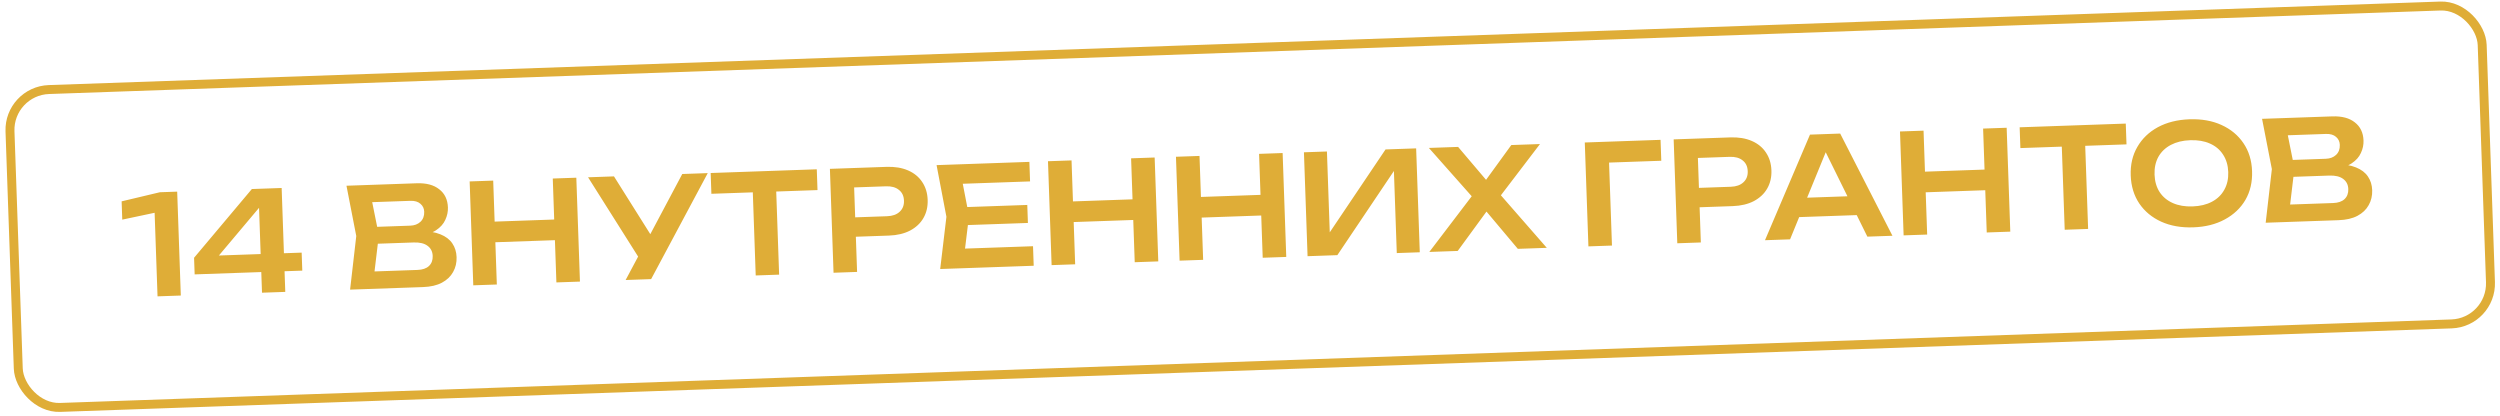 <?xml version="1.0" encoding="UTF-8"?> <svg xmlns="http://www.w3.org/2000/svg" width="559" height="93" viewBox="0 0 559 93" fill="none"><rect x="1.918" y="20.338" width="553.12" height="71.12" rx="9.024" transform="rotate(-2 1.918 20.338)" stroke="#DFAD37" stroke-width="2"></rect><path d="M39.618 42.85L40.429 66.082L35.225 66.263L34.475 44.767L37.159 47.03L27.338 49.11L27.195 45.021L35.746 42.986L39.618 42.85ZM62.977 42.035L63.788 65.266L58.584 65.448L57.852 44.478L59.648 44.415L47.44 58.921L47.317 57.189L67.451 56.486L67.592 60.512L43.524 61.353L43.394 57.636L56.317 42.267L62.977 42.035ZM93.523 52.753L93.982 51.682C95.78 51.661 97.277 51.898 98.473 52.394C99.668 52.869 100.56 53.551 101.149 54.44C101.738 55.309 102.052 56.321 102.093 57.478C102.136 58.717 101.875 59.832 101.31 60.824C100.766 61.814 99.936 62.608 98.819 63.205C97.703 63.803 96.288 64.131 94.574 64.191L78.281 64.76L79.661 52.772L77.47 41.529L93.174 40.98C95.322 40.905 97.002 41.353 98.214 42.324C99.447 43.273 100.093 44.626 100.155 46.381C100.188 47.331 99.993 48.258 99.569 49.161C99.167 50.065 98.47 50.843 97.48 51.498C96.51 52.132 95.191 52.55 93.523 52.753ZM83.438 63.246L81.336 60.777L93.355 60.357C94.47 60.318 95.318 60.03 95.898 59.493C96.499 58.934 96.783 58.18 96.75 57.23C96.716 56.26 96.338 55.508 95.617 54.975C94.894 54.421 93.852 54.168 92.489 54.216L82.701 54.557L82.569 50.779L91.737 50.458C92.667 50.426 93.422 50.141 94.002 49.604C94.603 49.045 94.887 48.291 94.854 47.341C94.829 46.618 94.55 46.029 94.017 45.572C93.483 45.094 92.731 44.872 91.761 44.906L80.795 45.289L82.72 42.679L84.71 52.596L83.438 63.246ZM105.014 40.567L110.28 40.383L111.091 63.614L105.825 63.798L105.014 40.567ZM123.599 39.918L128.865 39.734L129.676 62.965L124.41 63.149L123.599 39.918ZM108.215 49.635L126.242 49.005L126.403 53.621L108.376 54.25L108.215 49.635ZM139.892 62.608L143.647 55.562L143.709 55.559L152.555 38.907L158.255 38.708L145.592 62.409L139.892 62.608ZM143.77 59.093L131.492 39.642L137.285 39.44L147.267 55.311L143.77 59.093ZM168.248 40.715L173.483 40.533L174.212 61.41L168.977 61.593L168.248 40.715ZM158.905 38.685L182.632 37.856L182.794 42.503L159.067 43.331L158.905 38.685ZM198.236 37.311C200.074 37.247 201.675 37.512 203.04 38.105C204.405 38.698 205.458 39.561 206.201 40.693C206.964 41.824 207.372 43.154 207.425 44.682C207.479 46.21 207.164 47.565 206.482 48.746C205.819 49.907 204.829 50.84 203.509 51.548C202.189 52.235 200.611 52.611 198.773 52.675L188.52 53.033L188.369 48.697L198.343 48.348C199.561 48.306 200.5 47.973 201.161 47.35C201.842 46.727 202.165 45.899 202.129 44.867C202.092 43.813 201.712 43.01 200.99 42.456C200.288 41.881 199.327 41.615 198.109 41.658L188.6 41.99L190.897 39.397L191.644 60.801L186.379 60.985L185.567 37.754L198.236 37.311ZM229.7 45.827L229.84 49.853L213.207 50.434L213.066 46.407L229.7 45.827ZM216.668 48.298L215.463 58.202L213.08 55.68L230.983 55.055L231.136 59.422L210.228 60.152L211.619 48.474L209.417 36.921L230.17 36.196L230.322 40.564L212.574 41.184L214.775 38.502L216.668 48.298ZM234.329 36.051L239.595 35.867L240.406 59.098L235.14 59.282L234.329 36.051ZM252.914 35.402L258.18 35.218L258.991 58.449L253.725 58.633L252.914 35.402ZM237.53 45.119L255.557 44.489L255.719 49.105L237.691 49.734L237.53 45.119ZM262.945 35.052L268.21 34.868L269.022 58.099L263.756 58.283L262.945 35.052ZM281.53 34.403L286.796 34.219L287.607 57.45L282.341 57.634L281.53 34.403ZM266.146 44.12L284.173 43.49L284.334 48.105L266.307 48.735L266.146 44.12ZM292.372 57.284L291.56 34.052L296.702 33.873L297.421 54.44L295.83 54.186L309.805 33.415L316.65 33.176L317.462 56.408L312.32 56.587L311.592 35.741L313.182 35.995L299.031 57.051L292.372 57.284ZM334.374 45.273L334.265 42.144L345.862 55.416L339.388 55.642L331.104 45.79L333.551 45.705L325.945 56.111L319.595 56.333L330.27 42.315L330.376 45.35L319.496 33.077L326.032 32.849L333.6 41.764L331.091 41.852L337.926 32.433L344.338 32.209L334.374 45.273ZM371.301 31.268L371.464 35.945L357.402 36.436L359.703 33.968L360.435 54.907L355.169 55.091L354.358 31.86L371.301 31.268ZM386.9 30.723C388.738 30.659 390.339 30.923 391.704 31.517C393.068 32.11 394.122 32.973 394.864 34.105C395.628 35.236 396.036 36.565 396.089 38.093C396.143 39.621 395.828 40.976 395.146 42.158C394.483 43.318 393.492 44.252 392.173 44.96C390.853 45.647 389.275 46.023 387.437 46.087L377.184 46.445L377.032 42.108L387.006 41.76C388.225 41.717 389.164 41.385 389.825 40.762C390.506 40.139 390.829 39.311 390.792 38.278C390.756 37.225 390.376 36.422 389.654 35.868C388.952 35.293 387.991 35.027 386.773 35.069L377.263 35.401L379.561 32.809L380.308 54.213L375.043 54.397L374.231 31.166L386.9 30.723ZM400.552 48.606L400.402 44.331L416.51 43.769L416.659 48.044L400.552 48.606ZM411.465 29.865L423.149 52.717L417.542 52.913L407.296 32.151L409.031 32.09L400.258 53.516L394.652 53.712L404.713 30.101L411.465 29.865ZM424.838 29.398L430.104 29.214L430.915 52.446L425.649 52.63L424.838 29.398ZM443.423 28.749L448.689 28.565L449.5 51.797L444.234 51.981L443.423 28.749ZM428.039 38.466L446.067 37.837L446.228 42.452L428.2 43.082L428.039 38.466ZM460.939 30.495L466.174 30.312L466.903 51.189L461.668 51.372L460.939 30.495ZM451.595 28.464L475.322 27.635L475.485 32.282L451.758 33.11L451.595 28.464ZM490.418 50.833C487.713 50.928 485.32 50.505 483.24 49.564C481.181 48.623 479.553 47.274 478.354 45.517C477.155 43.739 476.513 41.643 476.429 39.227C476.344 36.81 476.839 34.684 477.912 32.848C478.984 30.991 480.514 29.521 482.503 28.439C484.512 27.356 486.869 26.767 489.574 26.672C492.279 26.578 494.661 27.001 496.72 27.942C498.8 28.883 500.439 30.242 501.639 32.02C502.837 33.776 503.479 35.863 503.563 38.279C503.647 40.695 503.153 42.831 502.081 44.688C501.008 46.525 499.467 47.984 497.458 49.068C495.47 50.15 493.123 50.739 490.418 50.833ZM490.254 46.156C491.948 46.097 493.393 45.746 494.59 45.105C495.809 44.463 496.729 43.573 497.35 42.434C497.993 41.296 498.288 39.972 498.235 38.465C498.183 36.958 497.796 35.658 497.076 34.567C496.376 33.475 495.396 32.651 494.136 32.095C492.897 31.539 491.431 31.291 489.737 31.35C488.065 31.408 486.619 31.758 485.401 32.401C484.183 33.043 483.253 33.933 482.61 35.072C481.988 36.21 481.704 37.533 481.756 39.041C481.809 40.548 482.185 41.848 482.885 42.94C483.605 44.031 484.596 44.854 485.856 45.41C487.115 45.966 488.582 46.214 490.254 46.156ZM521.851 37.795L522.31 36.725C524.108 36.703 525.605 36.941 526.801 37.437C527.996 37.912 528.888 38.594 529.477 39.483C530.066 40.351 530.38 41.364 530.421 42.52C530.464 43.759 530.203 44.874 529.638 45.866C529.094 46.857 528.264 47.651 527.147 48.248C526.031 48.845 524.616 49.174 522.902 49.233L506.609 49.802L507.989 37.814L505.798 26.571L521.502 26.023C523.65 25.948 525.33 26.395 526.542 27.366C527.774 28.316 528.421 29.668 528.483 31.423C528.516 32.373 528.321 33.3 527.897 34.204C527.495 35.107 526.798 35.886 525.808 36.541C524.838 37.174 523.519 37.592 521.851 37.795ZM511.766 48.289L509.664 45.819L521.683 45.399C522.798 45.361 523.646 45.072 524.226 44.535C524.827 43.977 525.111 43.222 525.078 42.273C525.044 41.302 524.666 40.55 523.945 40.017C523.222 39.464 522.18 39.211 520.817 39.258L511.029 39.6L510.897 35.821L520.065 35.501C520.995 35.468 521.75 35.184 522.33 34.646C522.931 34.088 523.215 33.334 523.182 32.384C523.157 31.661 522.878 31.071 522.345 30.614C521.811 30.137 521.059 29.915 520.089 29.949L509.123 30.332L511.048 27.721L513.038 37.638L511.766 48.289Z" fill="#DFAD37"></path></svg> 